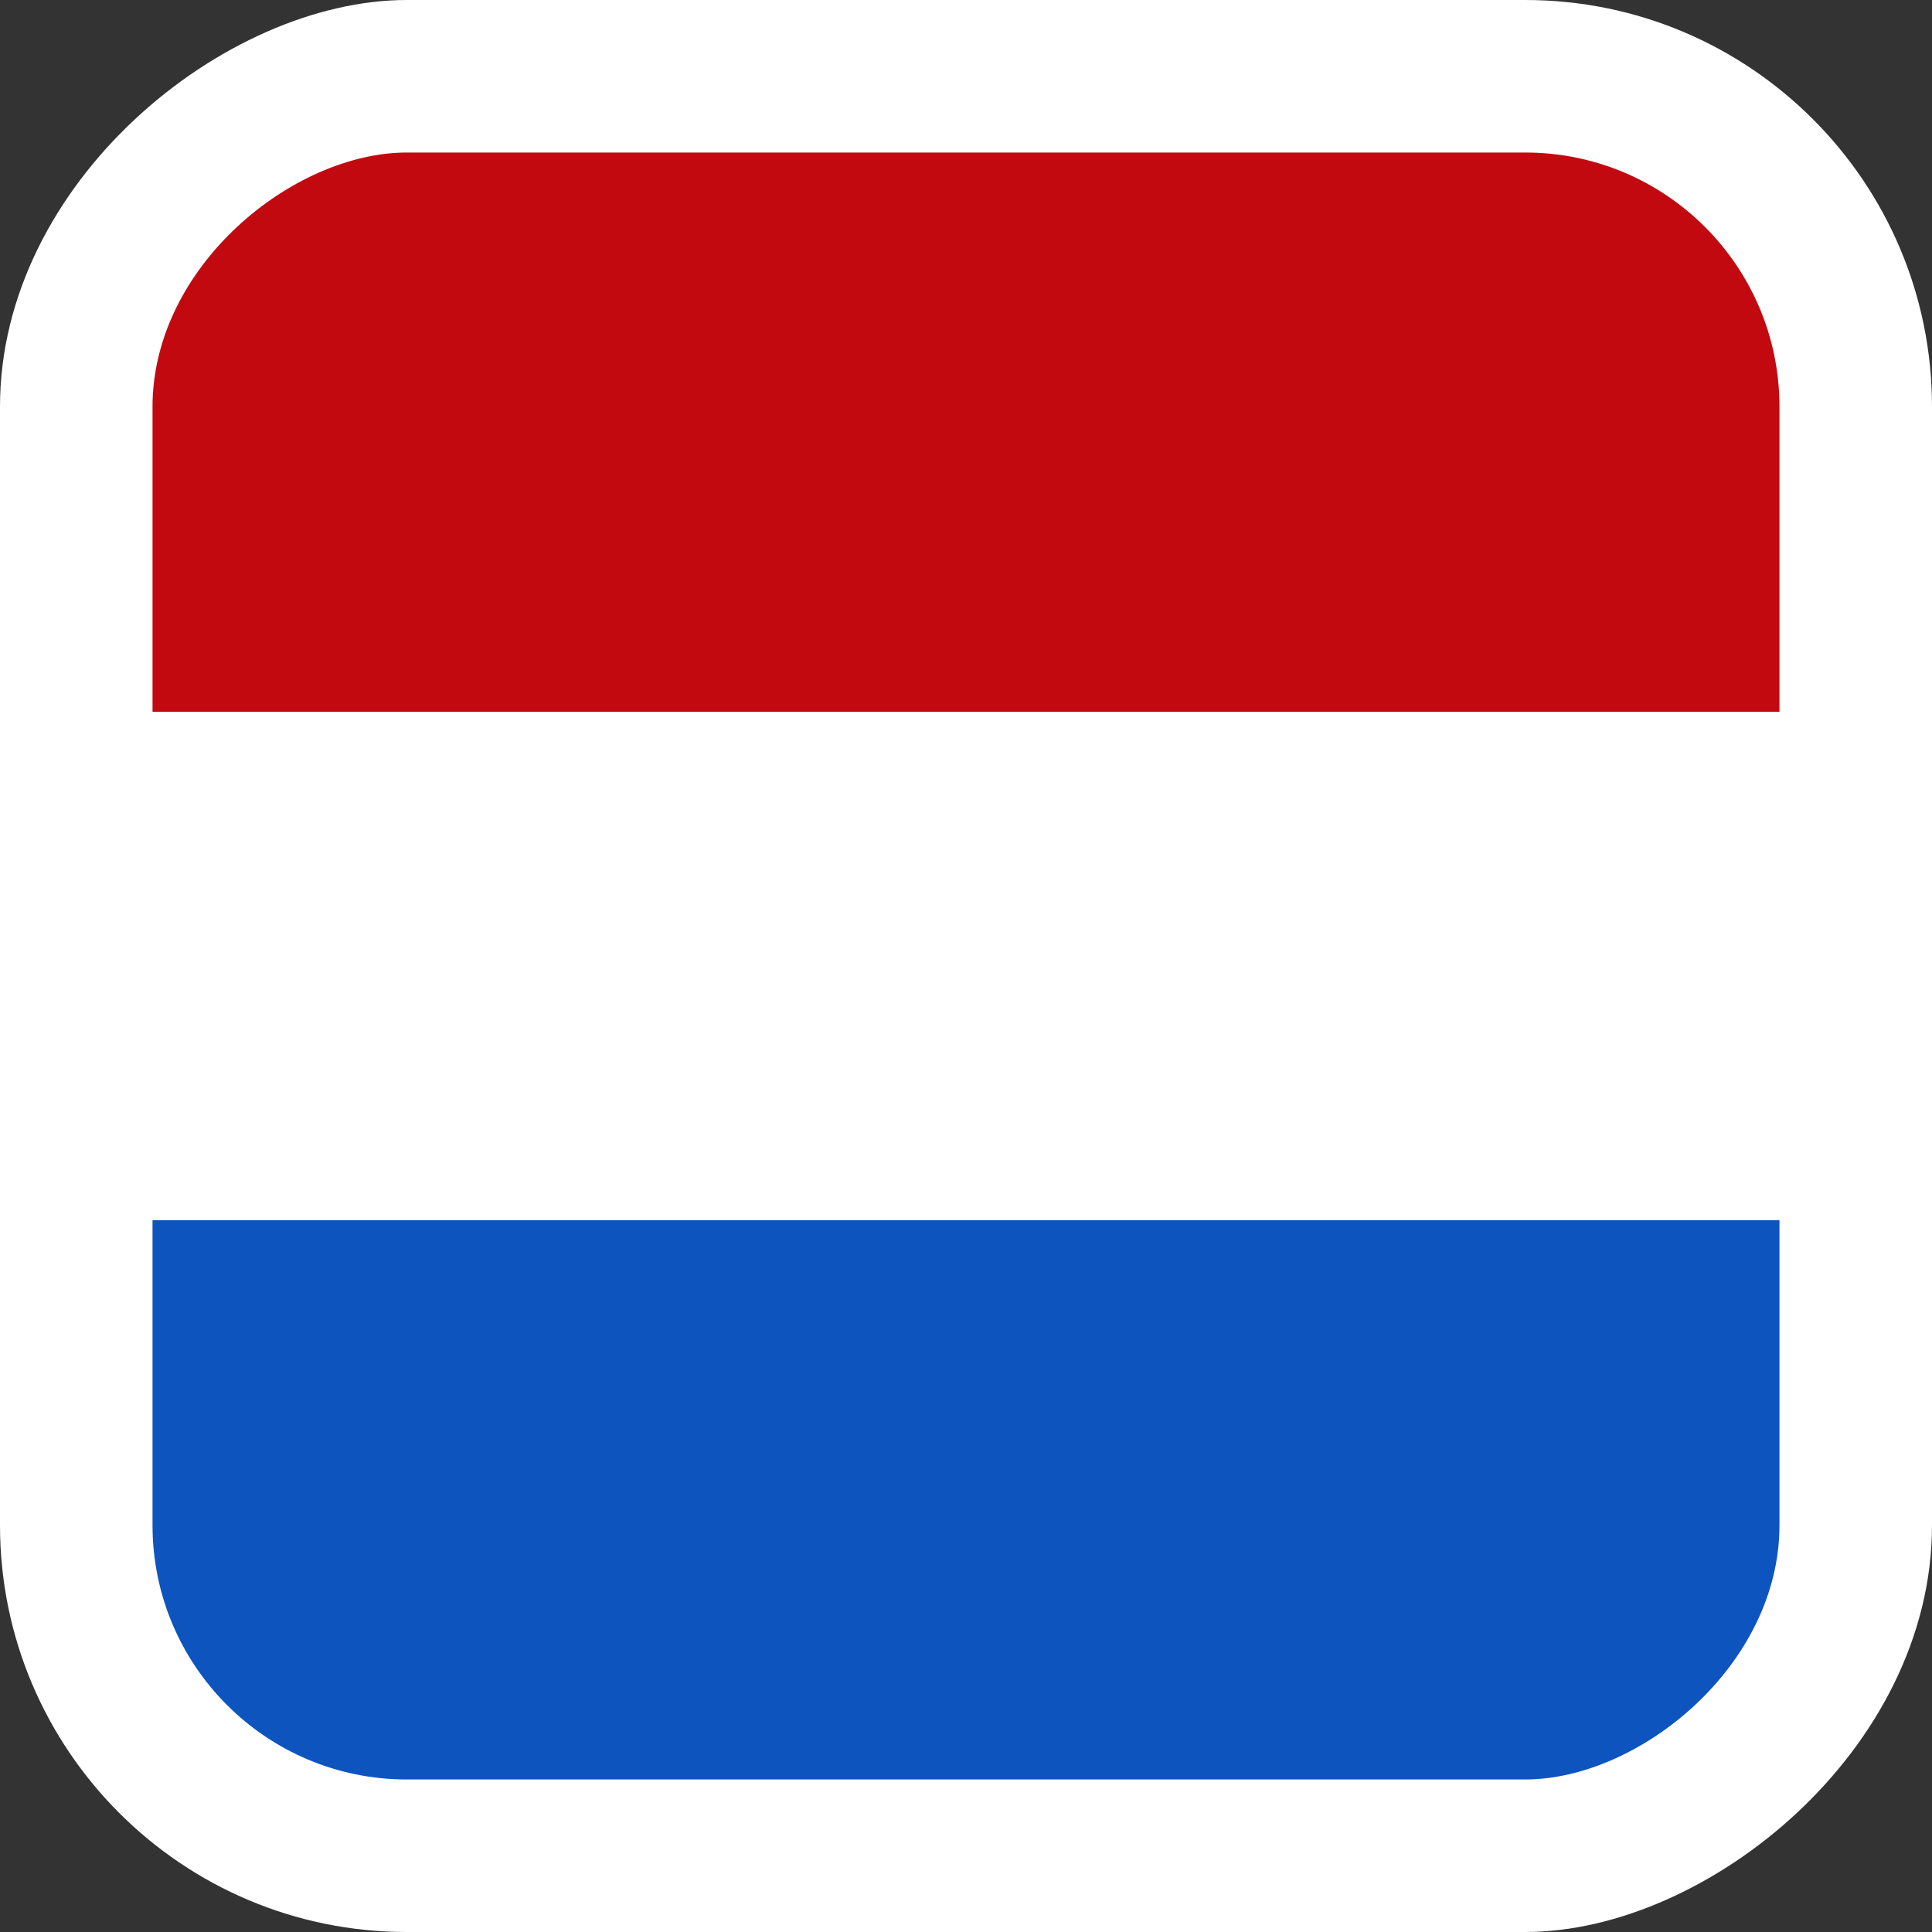 <svg width="38" height="38" viewBox="0 0 38 38" fill="none" xmlns="http://www.w3.org/2000/svg">
<rect x="0" y="0" width="38" height="38" fill="#333333" stroke="none"/>
<rect y="38" width="38" height="38" rx="8" transform="rotate(-90 0 38)" fill="white"/>
<g clip-path="url(#clip0_501_6051)">
<rect x="3" y="35" width="11" height="32" transform="rotate(-90 3 35)" fill="#0D54BF"/>
<rect x="3" y="24" width="11" height="32" transform="rotate(-90 3 24)" fill="white"/>
<rect x="3" y="14" width="11" height="32" transform="rotate(-90 3 14)" fill="#C30910"/>
</g>
<defs>
<clipPath id="clip0_501_6051">
<rect x="3" y="35" width="32" height="32" rx="5" transform="rotate(-90 3 35)" fill="white"/>
</clipPath>
</defs>
</svg>
